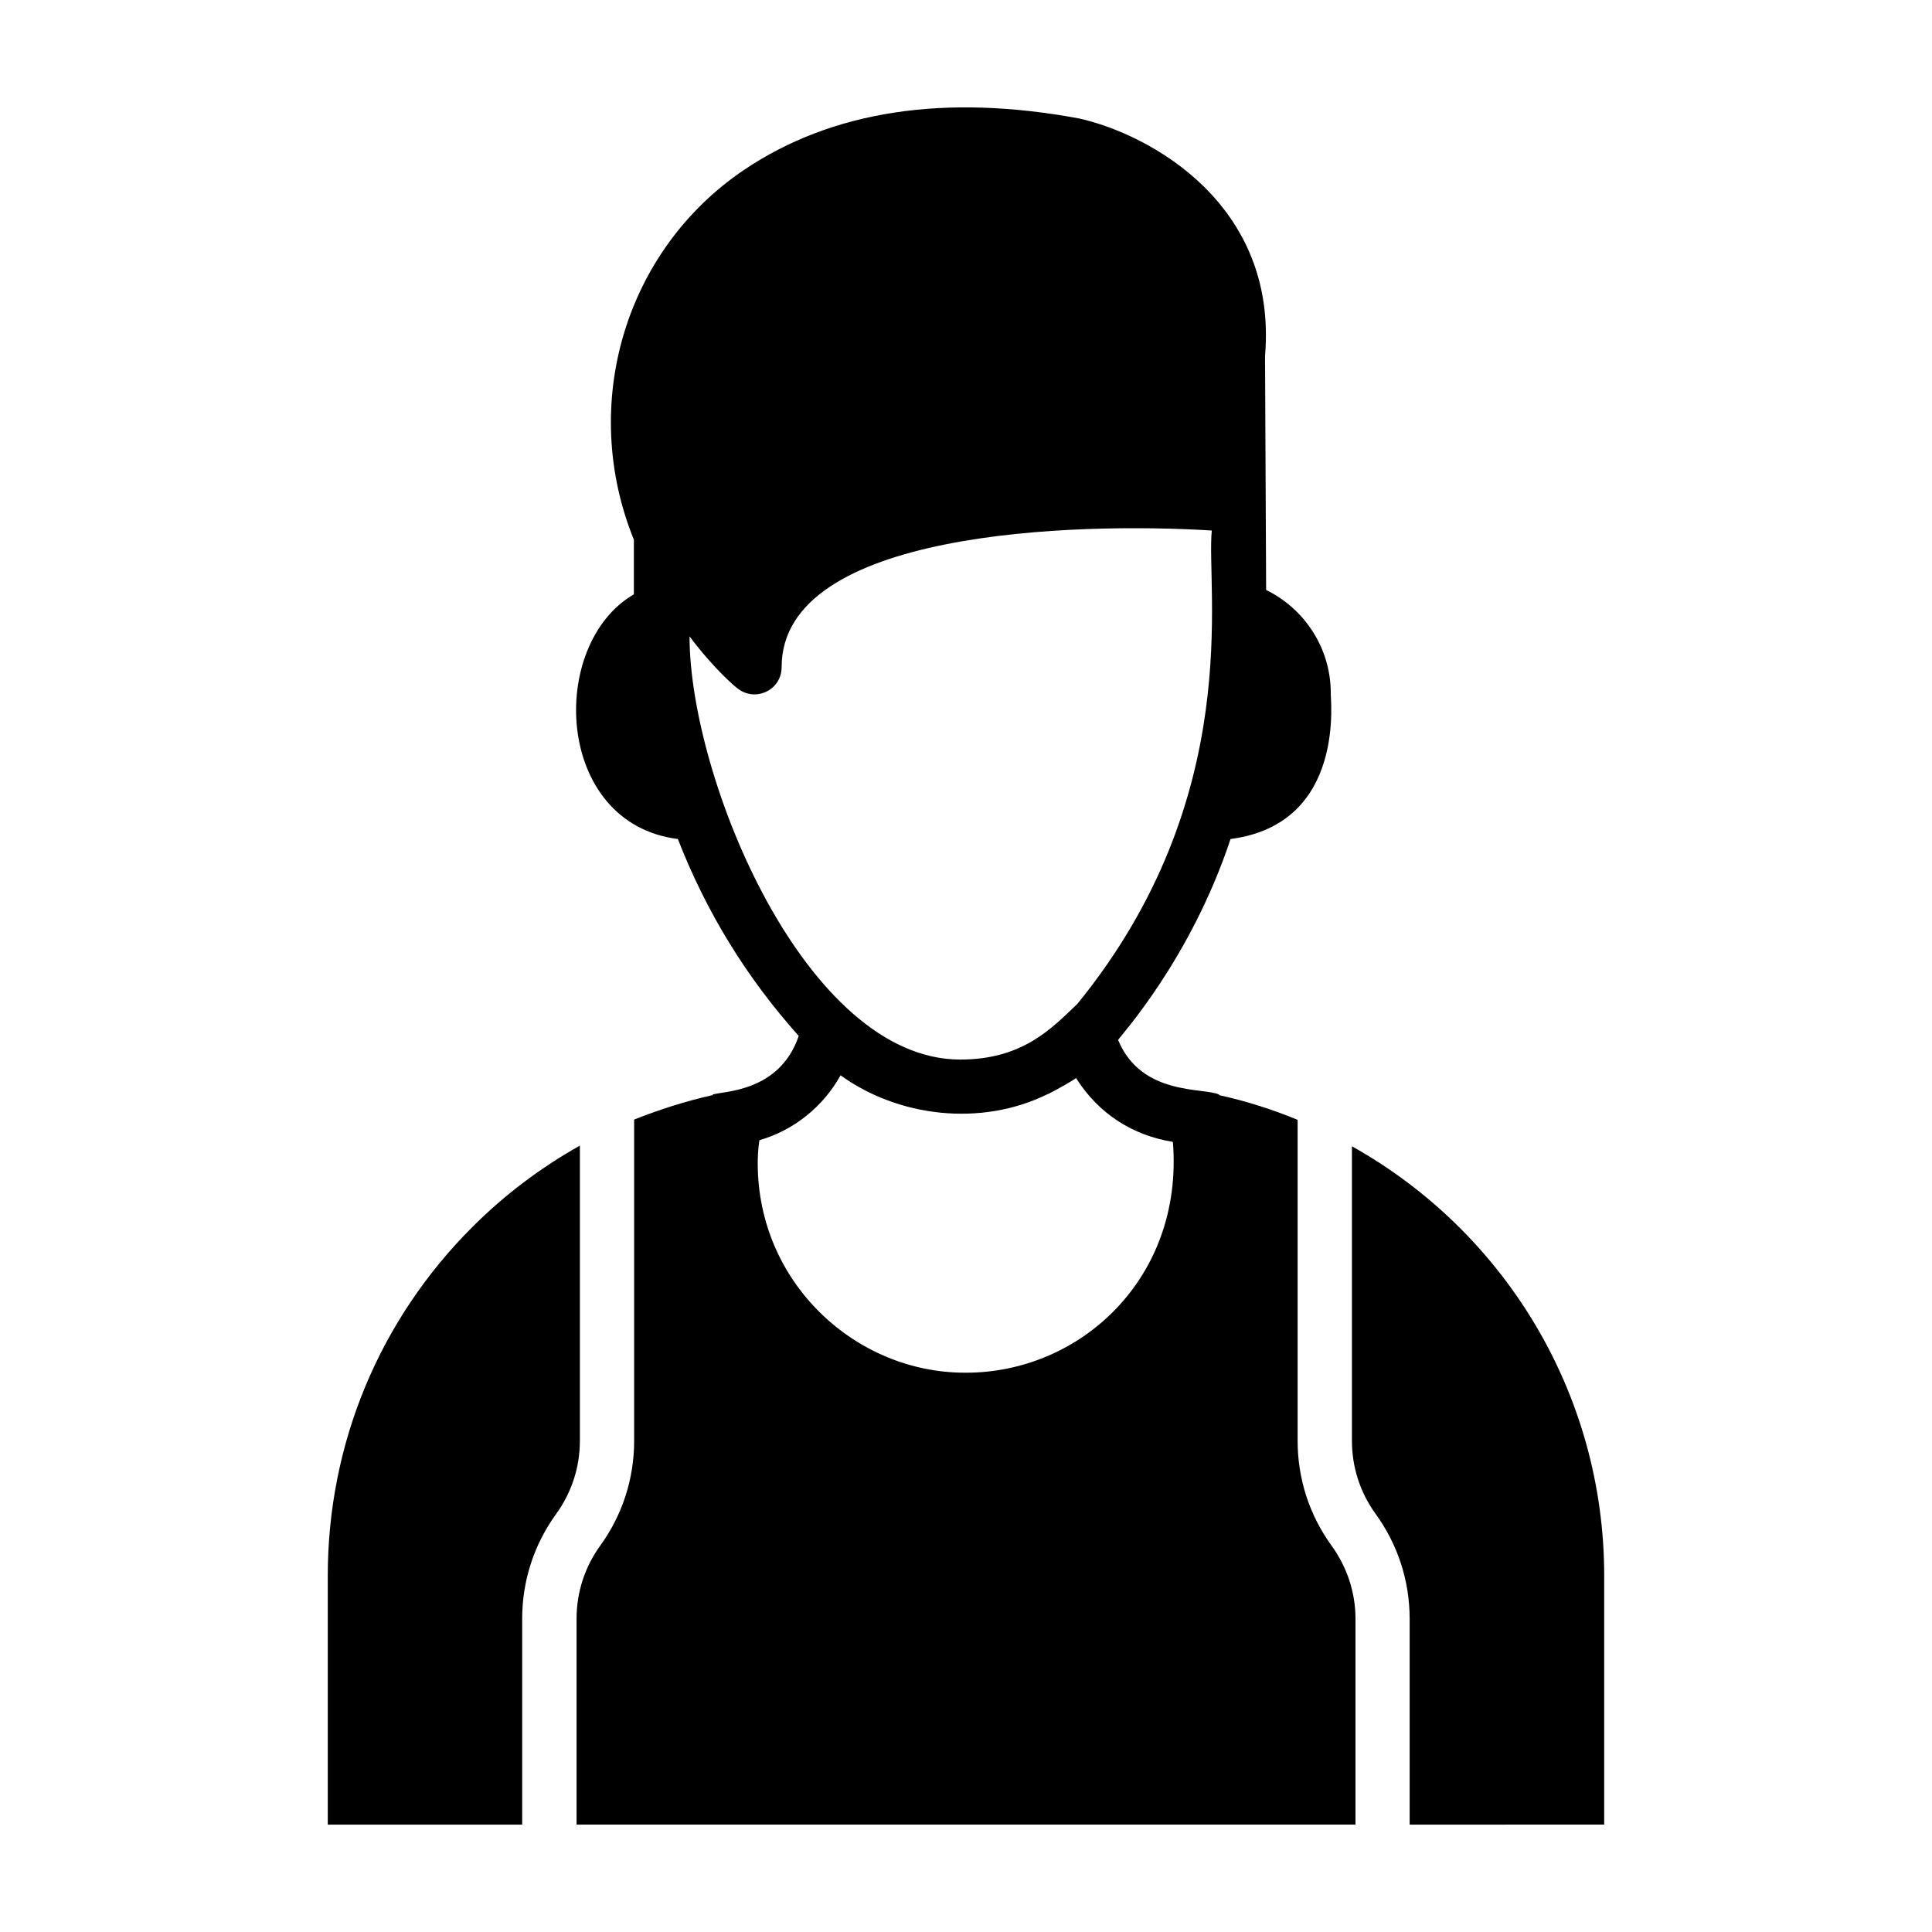<?xml version="1.0" encoding="UTF-8"?>
<!-- Uploaded to: ICON Repo, www.svgrepo.com, Generator: ICON Repo Mixer Tools -->
<svg fill="#000000" width="800px" height="800px" version="1.1" viewBox="144 144 512 512" xmlns="http://www.w3.org/2000/svg">
 <g>
  <path d="m569.13 561.61c0-48.391-26.535-91.277-66.855-113.83v78.035c0 7.008 2.172 13.711 6.277 19.379 5.902 8.152 9.02 17.773 9.02 27.828v54.52l51.559-0.004z"/>
  <path d="m496.88 553.62c-5.902-8.133-8.996-17.777-8.996-27.781v-85.07c-6.621-2.734-13.602-4.965-20.801-6.551v-0.145c-4.102-1.945-20.586 0.434-26.773-14.465 0.504-1.008 19.145-21.16 29.797-53.262 31.02-4.031 26.344-38 26.559-38.723 0-11.73-6.836-22.238-17.129-27.277-0.004-0.73-0.309-66.188-0.289-62.039 3.383-40.305-30.59-58.73-49.23-62.902-35.625-6.621-65.496-2.086-88.816 13.602-31.594 21.305-43.758 62.184-29.219 98.027v14.465c-22.887 13.316-21.016 60.746 11.66 64.848 7.484 19.289 18.211 36.777 32.027 52.18-5.109 15.113-20.367 14.609-22.816 15.547v0.145c-7.125 1.582-14.035 3.812-20.801 6.477v85.145c0 10.004-3.094 19.648-8.996 27.781-4.102 5.688-6.262 12.379-6.262 19.359v54.555h206.42v-54.555c0-6.977-2.231-13.672-6.332-19.359zm-170.14-240.96c6.621 8.781 12.234 13.457 12.668 13.746 4.727 3.781 11.73 0.512 11.73-5.613 0-36.238 77.785-38.43 114-36.203-1.582 15.402 9.07 70.605-35.625 125.45-6.715 6.394-14.41 14.754-31.02 14.754-41.094 0.004-71.758-74.664-71.758-112.13zm73.27 195.12h-0.289c-29.02 0-54.914-23.816-54.914-55.492 0-3.887 0.434-5.758 0.434-6.117 9.211-2.664 16.914-8.926 21.52-17.203 15.184 10.992 37.168 13.75 54.914 4.965 0.07 0 0.145-0.07 0.215-0.07 2.59-1.297 6.836-3.742 7.269-4.176 6.117 9.715 15.332 15.258 25.621 16.914 0 0.07 0 0.215 0.07 0.289 2.738 35.77-24.469 60.891-54.84 60.891z"/>
  <path d="m291.39 545.2c4.113-5.68 6.285-12.383 6.285-19.387v-78.207c-10.336 5.789-19.938 13.008-28.523 21.594-24.688 24.688-38.289 57.504-38.289 92.414v65.926h51.52v-54.52c-0.004-10.051 3.113-19.676 9.008-27.82z"/>
 </g>
</svg>